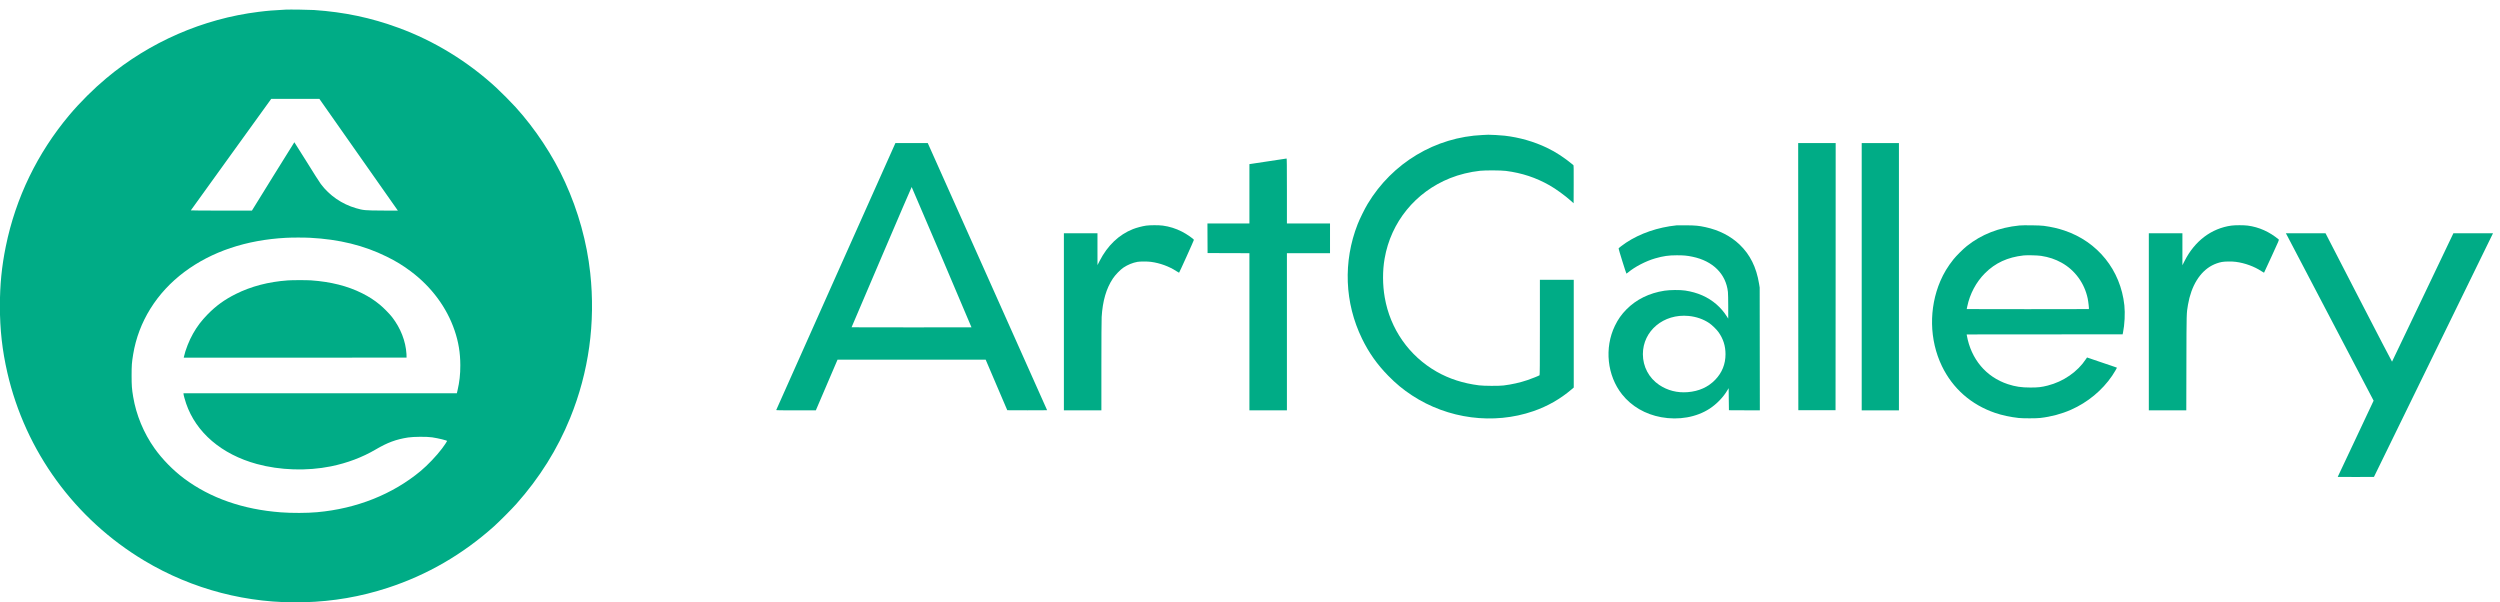 <svg width="166" height="40" viewBox="0 0 166 40" fill="none" xmlns="http://www.w3.org/2000/svg">
<g clip-path="url(#clip0_2558_2907)">
<path d="M18.976 0.639C18.164 0.68 17.767 0.712 17.165 0.788C13.478 1.247 9.946 2.786 7.075 5.182C6.213 5.9 5.315 6.795 4.603 7.641C2.481 10.169 1.041 13.142 0.387 16.352C0.114 17.686 -0.007 18.909 -0.007 20.319C-0.007 21.883 0.148 23.265 0.488 24.746C1.688 29.962 4.971 34.468 9.583 37.228C12.781 39.142 16.458 40.099 20.204 39.989C22.137 39.933 23.943 39.622 25.751 39.031C28.362 38.179 30.72 36.813 32.806 34.946C33.172 34.616 33.969 33.816 34.285 33.461C35.83 31.722 37.011 29.836 37.859 27.752C39.098 24.705 39.55 21.438 39.191 18.123C38.97 16.083 38.401 14.027 37.52 12.096C36.721 10.338 35.553 8.569 34.233 7.111C33.944 6.791 33.276 6.119 32.94 5.81C31.058 4.079 28.834 2.717 26.465 1.848C24.632 1.175 22.867 0.803 20.853 0.665C20.57 0.645 19.216 0.626 18.976 0.639ZM23.742 10.175C25.138 12.161 26.31 13.832 26.349 13.886L26.422 13.986L25.374 13.981C24.205 13.973 24.136 13.966 23.64 13.824C22.706 13.555 21.871 12.982 21.299 12.213C21.217 12.104 20.792 11.436 20.355 10.729C19.916 10.024 19.552 9.445 19.545 9.445C19.539 9.445 18.902 10.467 18.131 11.715L16.728 13.984H14.697C13.578 13.984 12.668 13.977 12.671 13.968C12.675 13.96 13.877 12.29 15.344 10.258L18.01 6.564H19.608H21.206L23.742 10.175ZM20.593 15.789C22.525 15.891 24.16 16.293 25.666 17.035C26.292 17.342 26.754 17.625 27.282 18.021C28.653 19.05 29.666 20.417 30.183 21.937C30.445 22.703 30.564 23.431 30.565 24.253C30.567 24.856 30.51 25.367 30.383 25.907L30.335 26.113H21.26H12.185V26.152C12.185 26.217 12.272 26.539 12.359 26.794C13.017 28.718 14.717 30.172 17.051 30.808C18.59 31.229 20.381 31.287 21.968 30.967C23.051 30.747 24.055 30.369 24.95 29.843C25.723 29.387 26.305 29.172 27.096 29.049C27.451 28.993 28.349 28.987 28.694 29.039C29.105 29.101 29.688 29.244 29.688 29.281C29.688 29.305 29.501 29.583 29.348 29.787C28.993 30.26 28.391 30.892 27.932 31.274C26.074 32.821 23.675 33.776 21.057 34.01C20.39 34.071 19.372 34.075 18.651 34.019C16.135 33.83 13.972 33.074 12.231 31.778C11.499 31.233 10.773 30.492 10.256 29.763C9.539 28.751 9.044 27.555 8.842 26.346C8.755 25.827 8.74 25.609 8.738 24.951C8.738 24.264 8.751 24.082 8.842 23.527C9.197 21.37 10.401 19.433 12.248 18.053C14.058 16.702 16.351 15.932 18.985 15.791C19.389 15.768 20.193 15.768 20.593 15.789Z" fill="#00AC86"/>
<path d="M19.116 18.618C17.835 18.709 16.681 19.011 15.661 19.519C14.905 19.898 14.349 20.3 13.783 20.878C13.377 21.293 13.097 21.663 12.822 22.145C12.564 22.594 12.307 23.245 12.213 23.689L12.2 23.751H19.595C23.66 23.751 26.992 23.747 26.996 23.743C27 23.738 26.998 23.634 26.99 23.509C26.938 22.651 26.604 21.794 26.032 21.053C25.862 20.836 25.463 20.43 25.223 20.233C24.85 19.926 24.504 19.703 24.04 19.47C23.075 18.988 21.96 18.708 20.658 18.616C20.346 18.596 19.428 18.596 19.116 18.618Z" fill="#00AC86"/>
<path d="M98.449 8.964C95.314 9.099 92.449 10.816 90.812 13.538C90.613 13.869 90.284 14.535 90.147 14.887C89.173 17.376 89.281 20.116 90.442 22.495C90.897 23.429 91.44 24.195 92.178 24.949C92.698 25.479 93.159 25.86 93.753 26.251C96.141 27.821 99.17 28.215 101.814 27.302C102.765 26.973 103.6 26.496 104.358 25.851L104.497 25.732V22.157V18.579H103.373H102.249V21.74C102.249 24.245 102.243 24.904 102.226 24.917C102.184 24.951 101.706 25.142 101.431 25.235C100.942 25.403 100.379 25.529 99.833 25.596C99.53 25.633 98.534 25.628 98.207 25.587C97.157 25.455 96.23 25.155 95.401 24.684C93.564 23.637 92.309 21.848 91.947 19.751C91.8 18.91 91.797 17.98 91.938 17.171C92.356 14.747 93.986 12.747 96.29 11.828C96.894 11.586 97.592 11.415 98.281 11.339C98.629 11.302 99.664 11.307 99.991 11.348C101.059 11.486 101.981 11.791 102.89 12.306C103.315 12.546 103.912 12.982 104.321 13.346L104.488 13.497L104.493 12.241C104.497 11.203 104.493 10.98 104.473 10.963C103.841 10.444 103.326 10.106 102.719 9.814C101.858 9.401 100.887 9.122 99.907 9.01C99.675 8.982 98.951 8.941 98.82 8.947C98.791 8.949 98.623 8.954 98.449 8.964Z" fill="#00AC86"/>
<path d="M59.42 9.579C59.402 9.624 57.622 13.609 55.463 18.434C53.305 23.26 51.54 27.216 51.54 27.228C51.54 27.242 51.938 27.248 52.856 27.248H54.171L54.892 25.564L55.613 23.881H60.532H65.448L66.165 25.561L66.883 27.239L68.206 27.244C68.932 27.246 69.527 27.242 69.527 27.235C69.527 27.229 67.745 23.235 65.565 18.362L61.604 9.501H60.53H59.454L59.42 9.579ZM62.531 17.078C63.622 19.634 64.51 21.729 64.506 21.734C64.501 21.738 62.708 21.74 60.52 21.738L56.544 21.732L58.534 17.069C59.629 14.505 60.53 12.413 60.535 12.418C60.541 12.426 61.438 14.522 62.531 17.078Z" fill="#00AC86"/>
<path d="M119.403 18.369L119.409 27.239H120.644H121.88L121.886 18.369L121.889 9.501H120.644H119.399L119.403 18.369Z" fill="#00AC86"/>
<path d="M123.617 18.375V27.248H124.853H126.089V18.375V9.501H124.853H123.617V18.375Z" fill="#00AC86"/>
<path d="M84.271 10.701C83.649 10.794 83.099 10.878 83.05 10.885L82.961 10.898V12.87V14.84H81.568H80.174L80.178 15.82L80.183 16.803L81.573 16.808L82.961 16.812V22.03V27.248H84.206H85.451V22.03V16.812H86.882H88.313V15.826V14.84H86.882H85.451V12.682C85.451 10.967 85.446 10.524 85.429 10.526C85.416 10.528 84.896 10.606 84.271 10.701Z" fill="#00AC86"/>
<path d="M76.099 14.982C75.845 15.019 75.46 15.121 75.23 15.212C74.295 15.582 73.542 16.3 73.016 17.324L72.874 17.603L72.872 16.546V15.491H71.757H70.642V21.37V27.248H71.887H73.132V24.303C73.132 22.568 73.139 21.234 73.15 21.053C73.215 19.978 73.455 19.158 73.895 18.494C74.057 18.25 74.393 17.904 74.6 17.766C74.882 17.578 75.213 17.443 75.529 17.387C75.703 17.357 76.188 17.355 76.421 17.387C77.017 17.465 77.63 17.688 78.11 18.003C78.204 18.064 78.286 18.112 78.29 18.109C78.32 18.079 79.282 15.947 79.275 15.928C79.247 15.852 78.793 15.538 78.481 15.38C78.078 15.173 77.643 15.037 77.21 14.98C76.941 14.944 76.35 14.946 76.099 14.982Z" fill="#00AC86"/>
<path d="M111.326 14.963C110.083 15.091 108.903 15.497 107.97 16.114C107.74 16.269 107.485 16.464 107.474 16.497C107.463 16.525 107.977 18.17 107.996 18.17C108.005 18.17 108.056 18.133 108.108 18.088C108.546 17.718 109.284 17.335 109.904 17.156C110.441 17.002 110.791 16.951 111.344 16.951C111.803 16.951 112.026 16.972 112.385 17.048C113.74 17.331 114.602 18.189 114.734 19.385C114.745 19.485 114.754 19.915 114.754 20.359V21.156L114.659 21.007C114.462 20.7 114.241 20.443 113.976 20.212C113.409 19.72 112.729 19.42 111.893 19.292C111.566 19.241 110.874 19.247 110.519 19.303C109.51 19.459 108.652 19.881 107.998 20.542C107.665 20.88 107.439 21.2 107.229 21.634C106.519 23.101 106.714 24.943 107.708 26.191C108.334 26.978 109.245 27.508 110.302 27.702C111.463 27.916 112.651 27.706 113.526 27.131C113.994 26.822 114.431 26.37 114.7 25.91L114.782 25.773L114.791 26.506L114.801 27.239L115.828 27.244L116.854 27.248L116.848 23.17L116.843 19.091L116.802 18.84C116.623 17.742 116.205 16.905 115.509 16.239C114.912 15.67 114.145 15.279 113.24 15.082C112.801 14.987 112.582 14.966 111.976 14.961C111.66 14.959 111.367 14.959 111.326 14.963ZM112.125 20.979C112.632 21.029 113.097 21.189 113.491 21.453C113.675 21.576 113.977 21.87 114.107 22.052C114.42 22.488 114.574 22.967 114.574 23.518C114.574 24.18 114.343 24.75 113.888 25.22C113.418 25.706 112.809 25.979 112.064 26.039C111.372 26.095 110.728 25.931 110.172 25.559C109.488 25.099 109.087 24.344 109.087 23.518C109.087 21.968 110.464 20.819 112.125 20.979Z" fill="#00AC86"/>
<path d="M134.088 14.972C132.73 15.108 131.566 15.564 130.595 16.34C130.344 16.541 129.9 16.983 129.71 17.221C129.335 17.692 129.056 18.151 128.839 18.661C128.069 20.458 128.107 22.573 128.941 24.305C129.66 25.795 130.885 26.874 132.481 27.419C132.927 27.572 133.51 27.696 134.042 27.754C134.326 27.784 135.203 27.784 135.463 27.754C136.201 27.669 136.888 27.484 137.516 27.207C138.62 26.72 139.586 25.92 140.246 24.951C140.378 24.755 140.573 24.424 140.562 24.413C140.558 24.409 140.48 24.381 140.387 24.35C140.296 24.32 139.85 24.168 139.399 24.015L138.579 23.736L138.508 23.84C137.955 24.685 137.009 25.338 135.965 25.602C135.543 25.708 135.333 25.732 134.822 25.732C134.212 25.732 133.822 25.672 133.321 25.509C131.873 25.031 130.877 23.846 130.597 22.268L130.587 22.207L135.764 22.203L140.943 22.198L140.967 22.086C141.076 21.556 141.114 20.81 141.058 20.274C140.809 17.939 139.289 16.046 137.065 15.303C136.641 15.16 136.223 15.067 135.705 14.995C135.463 14.961 134.346 14.946 134.088 14.972ZM135.528 16.989C136.041 17.067 136.476 17.214 136.888 17.443C137.775 17.936 138.408 18.802 138.622 19.814C138.666 20.021 138.72 20.505 138.702 20.523C138.698 20.529 136.87 20.531 134.642 20.529L130.591 20.523L130.624 20.356C130.797 19.515 131.215 18.73 131.802 18.142C132.484 17.458 133.309 17.078 134.367 16.961C134.59 16.937 135.299 16.953 135.528 16.989Z" fill="#00AC86"/>
<path d="M148.163 14.98C146.837 15.162 145.724 16.003 145.055 17.331L144.912 17.612V16.552V15.491H143.797H142.682V21.37V27.248H143.925H145.17L145.177 24.099C145.185 20.707 145.183 20.819 145.283 20.229C145.499 18.981 146.067 18.055 146.881 17.623C147.076 17.521 147.312 17.437 147.526 17.396C147.725 17.357 148.201 17.352 148.461 17.387C149.059 17.465 149.68 17.692 150.15 18.001C150.245 18.064 150.326 18.112 150.332 18.109C150.336 18.103 150.564 17.61 150.839 17.013C151.311 15.99 151.337 15.927 151.306 15.9C150.69 15.389 149.997 15.078 149.25 14.98C148.988 14.946 148.414 14.946 148.163 14.98Z" fill="#00AC86"/>
<path d="M151.885 15.681C152.519 16.877 157.608 26.59 157.608 26.604C157.608 26.616 157.071 27.756 156.415 29.14C155.761 30.524 155.224 31.66 155.224 31.666C155.224 31.672 155.765 31.674 156.426 31.672L157.631 31.666L161.23 24.299C163.209 20.248 164.989 16.609 165.182 16.211L165.535 15.491H164.219H162.904L160.873 19.746C159.756 22.088 158.836 24.007 158.831 24.015C158.825 24.022 157.829 22.106 156.618 19.761L154.416 15.491H153.1H151.783L151.885 15.681Z" fill="#00AC86"/>
</g>
<defs>
<clipPath id="clip0_2558_2907">
<rect width="166" height="40" fill="white"/>
</clipPath>
</defs>
</svg>
